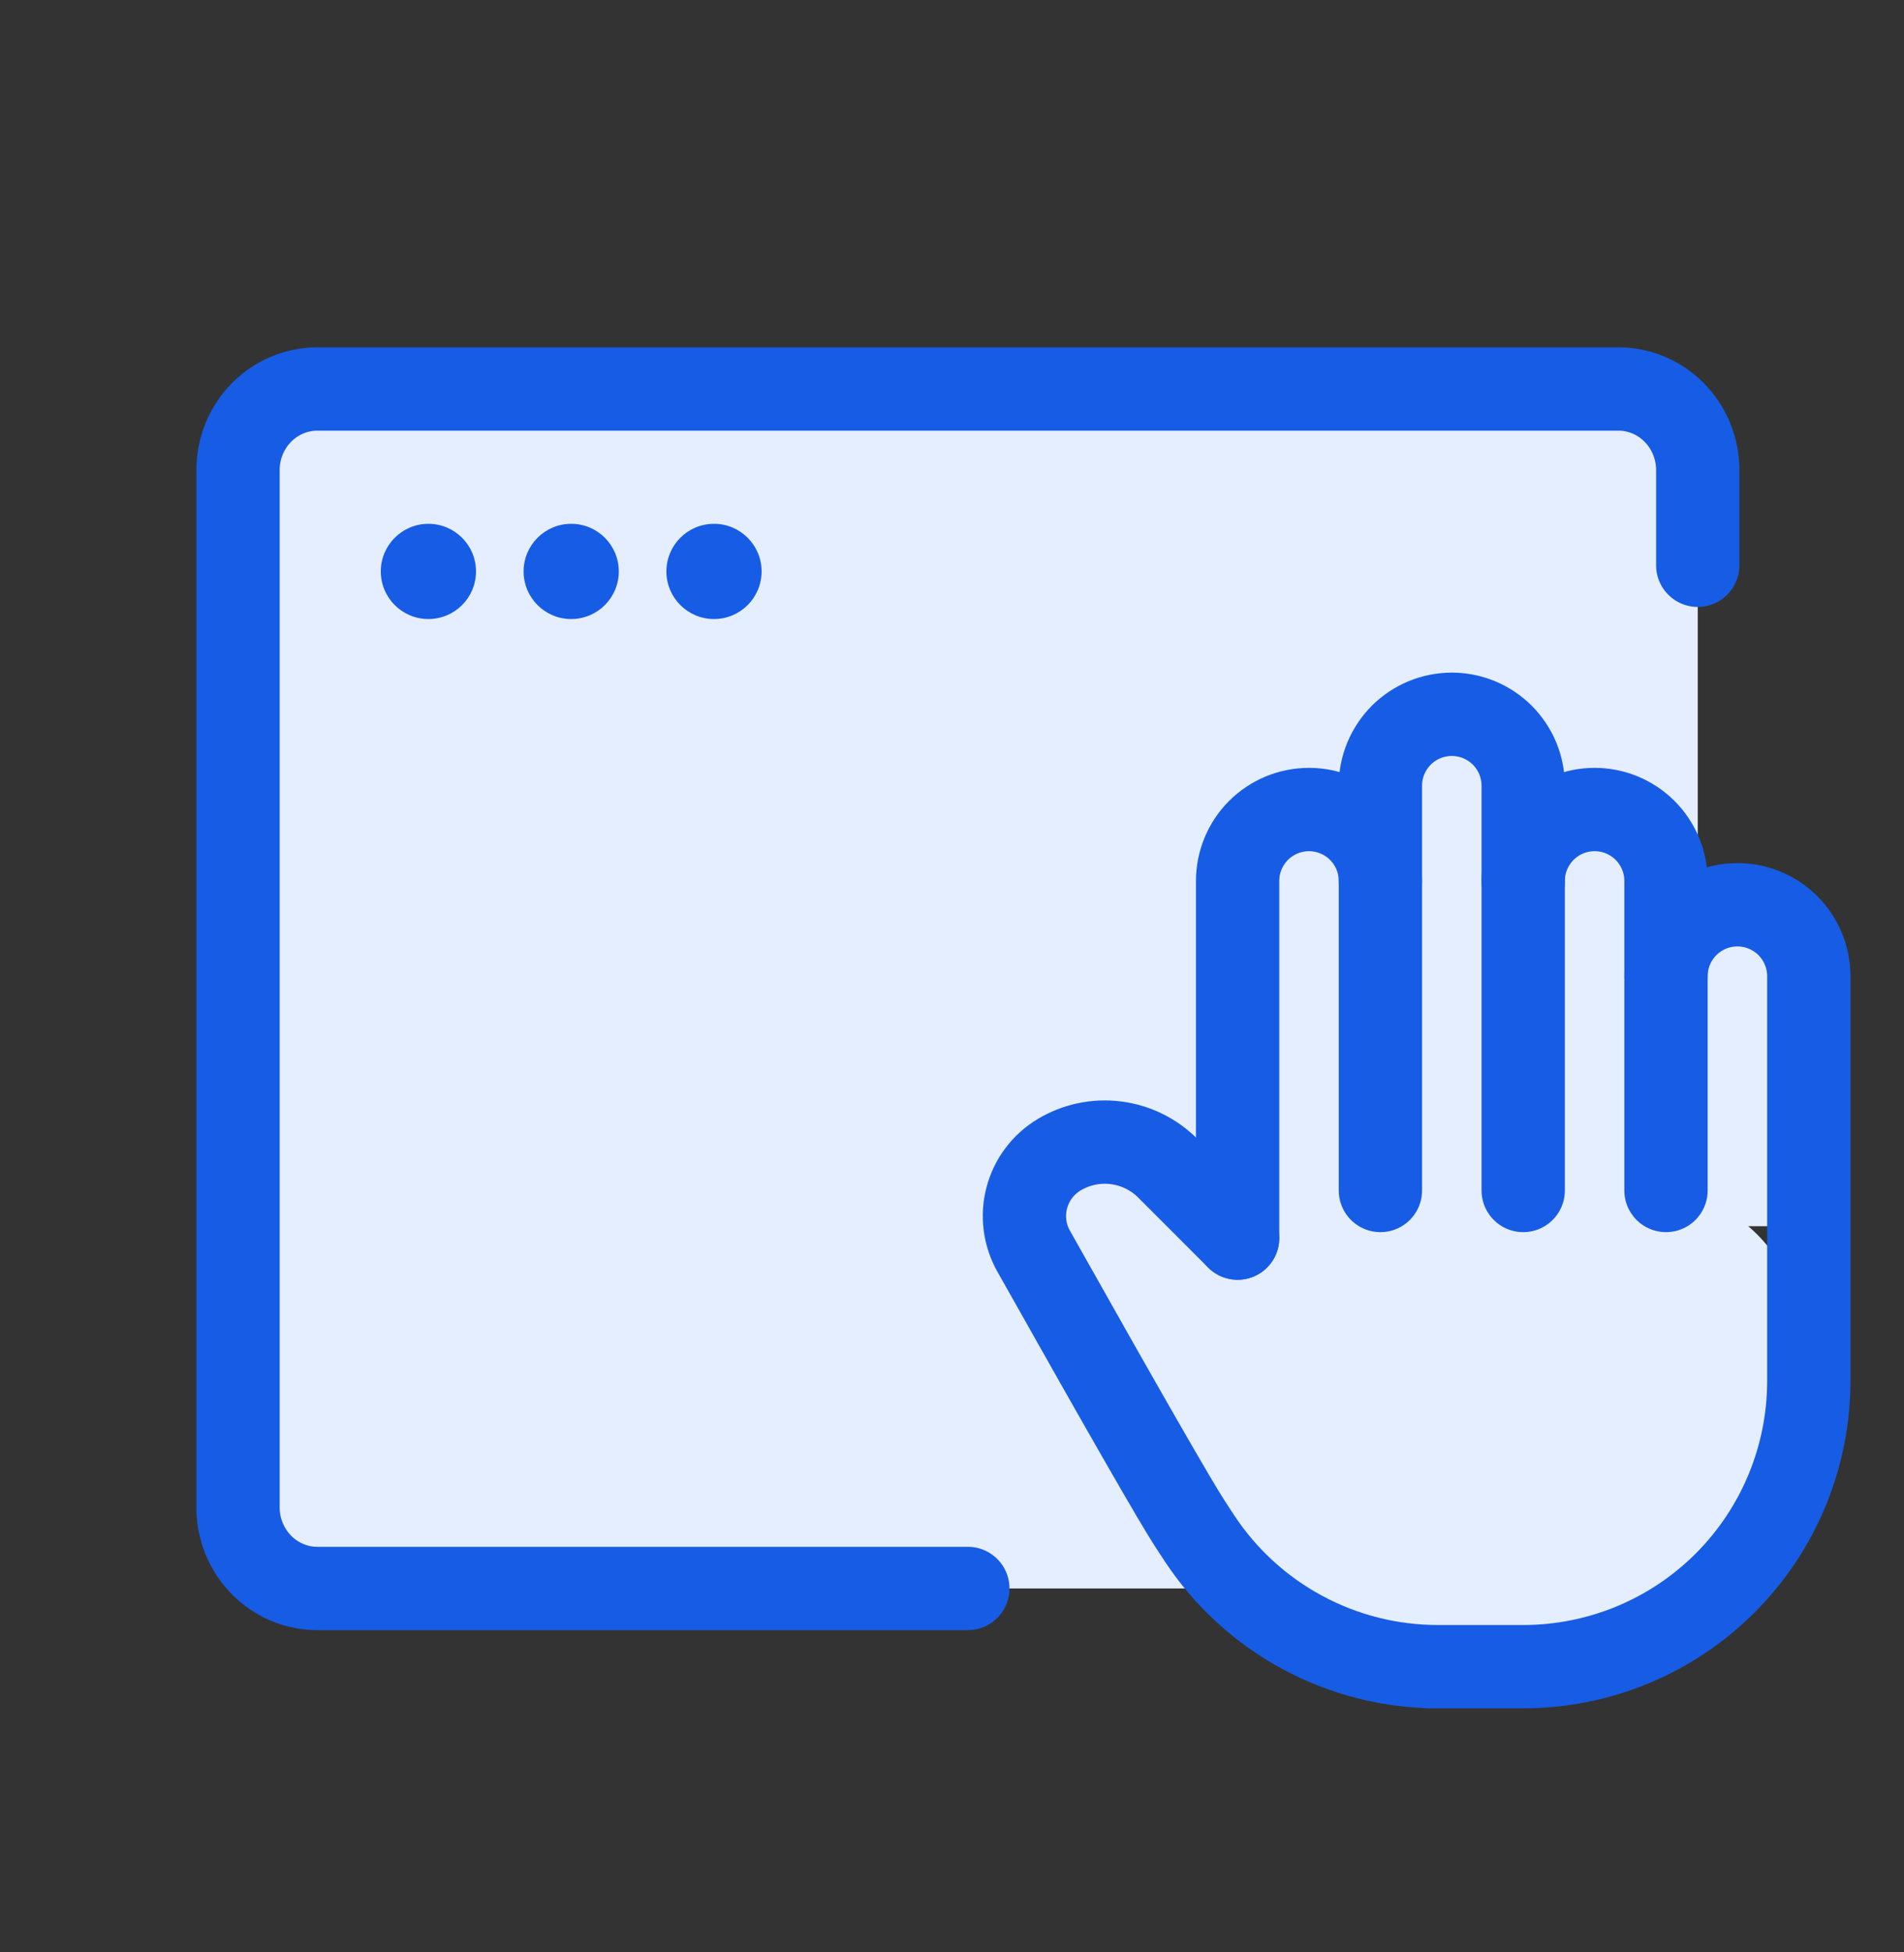 <svg width="40" height="41" viewBox="0 0 40 41" fill="none" xmlns="http://www.w3.org/2000/svg">
<rect x="0" y="0" width="40" height="41" fill="#333333" stroke="none"/>
<g clip-path="url(#clip0_4221_22405)">
<path d="M5 9.871C5 9.42 5.176 8.987 5.488 8.668C5.801 8.348 6.225 8.169 6.667 8.169H34C34.442 8.169 34.866 8.348 35.178 8.668C35.491 8.987 35.667 9.42 35.667 9.871V31.656C35.667 32.107 35.491 32.54 35.178 32.859C34.866 33.179 34.442 33.358 34 33.358H6.667C6.225 33.358 5.801 33.179 5.488 32.859C5.176 32.54 5 32.107 5 31.656V9.871Z" fill="#E5EEFF"/>
<path d="M20.333 33.358H6.667C6.225 33.358 5.801 33.179 5.488 32.859C5.176 32.54 5 32.107 5 31.656V9.871C5 9.42 5.176 8.987 5.488 8.668C5.801 8.348 6.225 8.169 6.667 8.169H34C34.442 8.169 34.866 8.348 35.178 8.668C35.491 8.987 35.667 9.42 35.667 9.871V11.871" stroke="#175CE5" stroke-width="1.75" stroke-linecap="round" stroke-linejoin="round"/>
<circle cx="9" cy="12" r="1" fill="#175CE5"/>
<circle cx="12" cy="12" r="1" fill="#175CE5"/>
<circle cx="15" cy="12" r="1" fill="#175CE5"/>
<path d="M31.5 24.482C31.752 24.488 32.002 24.497 32.25 24.508V17.5H34.5V24.764C34.76 24.819 35.011 24.883 35.25 24.961V19H37.5V25.75H36.727C37.445 26.362 37.879 27.264 37.879 28.598C37.879 32.533 34.482 35.348 30.754 35.348C27.026 35.348 23.254 32.533 23.254 28.598C23.254 28.414 23.264 28.238 23.278 28.07L21.607 24.796L24.28 23.433L25.167 25.172C26.246 24.651 27.688 24.516 29.25 24.483V15.25H31.5V24.482Z" fill="#E5EEFF"/>
<path d="M26 26V18.5C26 18.102 26.158 17.721 26.439 17.439C26.721 17.158 27.102 17 27.5 17C27.898 17 28.279 17.158 28.561 17.439C28.842 17.721 29 18.102 29 18.5V25" fill="#E5EEFF"/>
<path d="M26 26V18.5C26 18.102 26.158 17.721 26.439 17.439C26.721 17.158 27.102 17 27.5 17C27.898 17 28.279 17.158 28.561 17.439C28.842 17.721 29 18.102 29 18.5V25" stroke="#175CE5" stroke-width="1.75" stroke-linecap="round" stroke-linejoin="round"/>
<path d="M29 18.5V16.5C29 16.303 29.039 16.108 29.114 15.926C29.19 15.744 29.3 15.579 29.439 15.439C29.579 15.3 29.744 15.19 29.926 15.114C30.108 15.039 30.303 15 30.5 15C30.697 15 30.892 15.039 31.074 15.114C31.256 15.19 31.421 15.3 31.561 15.439C31.7 15.579 31.81 15.744 31.886 15.926C31.961 16.108 32 16.303 32 16.5V25" stroke="#175CE5" stroke-width="1.75" stroke-linecap="round" stroke-linejoin="round"/>
<path d="M32 18.5C32 18.102 32.158 17.721 32.439 17.439C32.721 17.158 33.102 17 33.5 17C33.898 17 34.279 17.158 34.561 17.439C34.842 17.721 35 18.102 35 18.5V25" stroke="#175CE5" stroke-width="1.75" stroke-linecap="round" stroke-linejoin="round"/>
<path d="M35 20.5C35 20.102 35.158 19.721 35.44 19.439C35.721 19.158 36.102 19 36.5 19C36.898 19 37.279 19.158 37.561 19.439C37.842 19.721 38 20.102 38 20.5V29C38 30.591 37.368 32.117 36.243 33.243C35.118 34.368 33.592 35 32 35H30H30.208C29.215 35 28.236 34.754 27.362 34.282C26.487 33.811 25.743 33.13 25.196 32.3C25.131 32.2 25.065 32.1 25 32C24.688 31.521 23.593 29.612 21.714 26.272C21.523 25.931 21.471 25.53 21.572 25.152C21.672 24.774 21.915 24.451 22.25 24.25C22.607 24.036 23.025 23.947 23.438 23.998C23.851 24.049 24.236 24.236 24.53 24.53L26 26" stroke="#175CE5" stroke-width="1.75" stroke-linecap="round" stroke-linejoin="round"/>
</g>
<defs>
<clipPath id="clip0_4221_22405">
<rect width="40" height="40.421" fill="white"/>
</clipPath>
</defs>
</svg>
